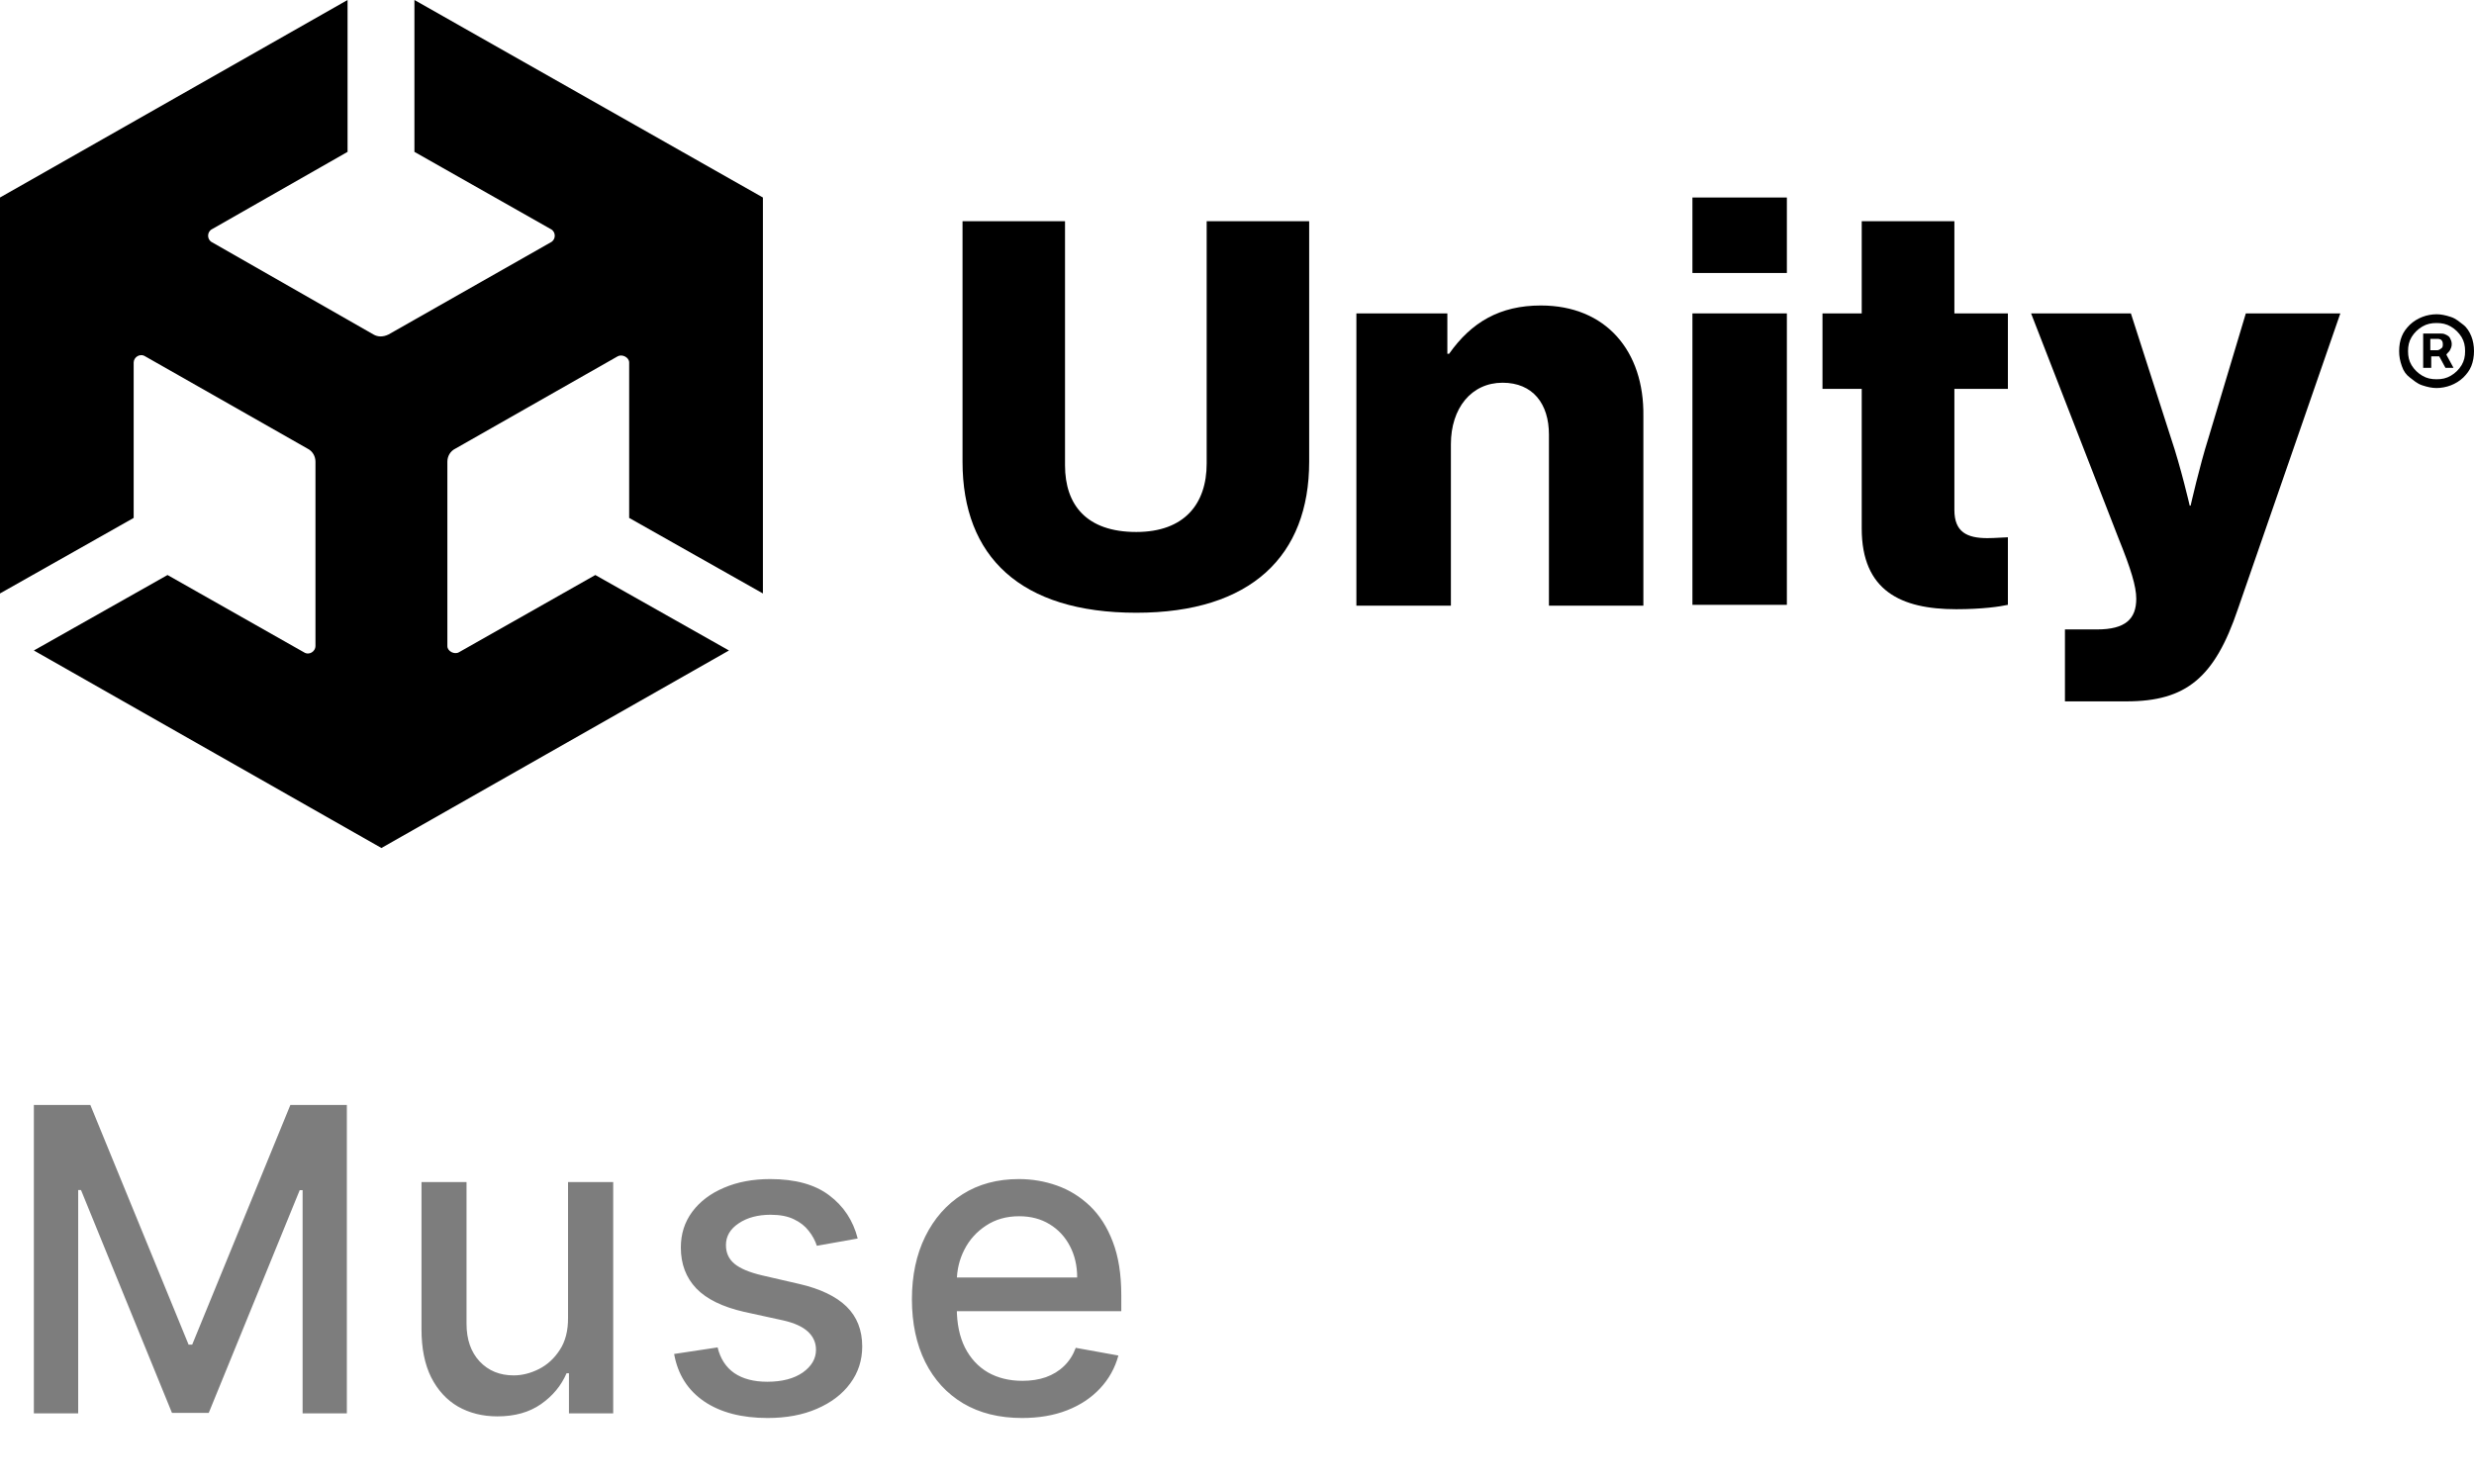 <svg width="35" height="21" viewBox="0 0 35 21" fill="none" xmlns="http://www.w3.org/2000/svg">
<g clip-path="url(#clip0_1334_5075)">
<path d="M17.071 6.559C17.071 7.13 16.756 7.528 16.075 7.528C15.369 7.528 15.067 7.143 15.067 6.584V3.13H13.617V6.534C13.617 7.876 14.436 8.671 16.075 8.671C17.702 8.671 18.521 7.863 18.521 6.534V3.13H17.071V6.559Z" fill="black"/>
<path d="M21.799 4.323C21.219 4.323 20.816 4.559 20.501 5.006H20.476V4.435H19.189V8.571H20.526V6.286C20.526 5.776 20.816 5.416 21.257 5.416C21.686 5.416 21.913 5.714 21.913 6.149V8.571H23.249V5.888C23.262 4.969 22.72 4.323 21.799 4.323Z" fill="black"/>
<path d="M25.279 4.435H23.943V8.559H25.279V4.435Z" fill="black"/>
<path d="M25.279 2.795H23.943V3.863H25.279V2.795Z" fill="black"/>
<path d="M27.637 3.13H26.338V4.435H25.783V5.503H26.338V7.478C26.338 8.36 26.893 8.621 27.675 8.621C28.04 8.621 28.293 8.584 28.406 8.559V7.603C28.355 7.603 28.229 7.615 28.116 7.615C27.826 7.615 27.649 7.528 27.649 7.217V5.503H28.406V4.435H27.649V3.13H27.637Z" fill="black"/>
<path d="M31.243 6.199C31.117 6.596 30.991 7.155 30.991 7.155H30.978C30.978 7.155 30.852 6.609 30.713 6.199L30.146 4.435H28.734L29.97 7.615C30.146 8.05 30.222 8.298 30.222 8.472C30.222 8.758 30.07 8.907 29.667 8.907H29.213V9.925H30.083C30.928 9.925 31.331 9.59 31.659 8.621L33.109 4.435H31.772L31.243 6.199Z" fill="black"/>
<path d="M5.863 2.149L7.792 3.242C7.867 3.28 7.867 3.391 7.792 3.429L5.497 4.733C5.421 4.77 5.346 4.77 5.283 4.733L3.001 3.429C2.925 3.391 2.925 3.28 3.001 3.242L4.917 2.149V0L0 2.795V8.398L1.891 7.329V5.13C1.891 5.056 1.979 4.994 2.055 5.043L4.35 6.348C4.425 6.385 4.463 6.46 4.463 6.534V9.143C4.463 9.217 4.375 9.28 4.299 9.23L2.37 8.137L0.479 9.205L5.396 12L10.313 9.205L8.422 8.137L6.493 9.23C6.43 9.267 6.329 9.217 6.329 9.143V6.534C6.329 6.46 6.367 6.385 6.443 6.348L8.737 5.043C8.8 5.006 8.901 5.056 8.901 5.13V7.329L10.793 8.398V2.795L5.863 0V2.149Z" fill="black"/>
<path d="M34.962 4.758C34.937 4.696 34.899 4.634 34.849 4.596C34.798 4.559 34.748 4.509 34.672 4.485C34.596 4.46 34.533 4.447 34.471 4.447C34.407 4.447 34.332 4.46 34.269 4.485C34.206 4.509 34.143 4.547 34.092 4.596C34.042 4.646 34.004 4.696 33.979 4.758C33.953 4.82 33.941 4.894 33.941 4.969C33.941 5.044 33.953 5.106 33.979 5.18C34.004 5.255 34.042 5.304 34.092 5.342C34.143 5.379 34.193 5.429 34.269 5.453C34.344 5.478 34.407 5.491 34.471 5.491C34.533 5.491 34.609 5.478 34.672 5.453C34.735 5.429 34.798 5.391 34.849 5.342C34.899 5.292 34.937 5.242 34.962 5.18C34.987 5.118 35 5.044 35 4.969C35 4.894 34.987 4.82 34.962 4.758ZM34.824 5.168C34.786 5.23 34.735 5.28 34.672 5.317C34.609 5.354 34.546 5.367 34.471 5.367C34.395 5.367 34.332 5.354 34.269 5.317C34.206 5.28 34.155 5.23 34.117 5.168C34.08 5.106 34.067 5.044 34.067 4.969C34.067 4.894 34.08 4.832 34.117 4.77C34.155 4.708 34.206 4.658 34.269 4.621C34.332 4.584 34.395 4.571 34.471 4.571C34.546 4.571 34.609 4.584 34.672 4.621C34.735 4.658 34.786 4.708 34.824 4.77C34.861 4.832 34.874 4.894 34.874 4.969C34.874 5.044 34.861 5.106 34.824 5.168Z" fill="black"/>
<path d="M34.66 4.956C34.672 4.932 34.685 4.907 34.685 4.87C34.685 4.832 34.672 4.807 34.66 4.783C34.647 4.758 34.622 4.745 34.596 4.733C34.571 4.72 34.546 4.72 34.533 4.72H34.281V5.205H34.395V5.043H34.508L34.596 5.205H34.71L34.609 5.019C34.622 4.994 34.647 4.981 34.66 4.956ZM34.533 4.932C34.521 4.944 34.496 4.956 34.483 4.956H34.382V4.795H34.483C34.496 4.795 34.508 4.795 34.533 4.807C34.546 4.82 34.559 4.832 34.559 4.87C34.559 4.894 34.559 4.919 34.533 4.932Z" fill="black"/>
</g>
<path d="M0.479 15.636H1.278L2.668 19.028H2.719L4.108 15.636H4.907V20H4.281V16.842H4.24L2.953 19.994H2.433L1.146 16.84H1.106V20H0.479V15.636ZM8.036 18.643V16.727H8.675V20H8.049V19.433H8.015C7.94 19.608 7.819 19.754 7.653 19.87C7.488 19.985 7.283 20.043 7.037 20.043C6.827 20.043 6.641 19.996 6.479 19.904C6.318 19.81 6.192 19.672 6.099 19.489C6.008 19.305 5.963 19.079 5.963 18.809V16.727H6.6V18.732C6.6 18.955 6.662 19.133 6.785 19.265C6.909 19.397 7.07 19.463 7.267 19.463C7.386 19.463 7.505 19.433 7.623 19.374C7.742 19.314 7.841 19.224 7.919 19.103C7.999 18.982 8.038 18.829 8.036 18.643ZM12.134 17.526L11.556 17.629C11.532 17.555 11.494 17.484 11.441 17.418C11.39 17.351 11.321 17.296 11.232 17.254C11.145 17.211 11.034 17.19 10.902 17.19C10.722 17.19 10.571 17.23 10.451 17.311C10.33 17.391 10.27 17.494 10.27 17.62C10.27 17.729 10.31 17.817 10.391 17.884C10.472 17.951 10.603 18.006 10.783 18.048L11.303 18.168C11.604 18.237 11.828 18.345 11.976 18.489C12.124 18.634 12.198 18.822 12.198 19.054C12.198 19.25 12.141 19.425 12.027 19.578C11.915 19.73 11.758 19.849 11.556 19.936C11.356 20.023 11.124 20.066 10.86 20.066C10.493 20.066 10.194 19.988 9.963 19.832C9.731 19.674 9.589 19.45 9.537 19.16L10.152 19.067C10.191 19.227 10.27 19.349 10.389 19.431C10.508 19.512 10.664 19.553 10.855 19.553C11.064 19.553 11.231 19.509 11.356 19.423C11.481 19.334 11.544 19.227 11.544 19.101C11.544 18.999 11.505 18.913 11.429 18.843C11.353 18.773 11.238 18.721 11.081 18.685L10.527 18.564C10.222 18.494 9.996 18.384 9.85 18.232C9.705 18.079 9.632 17.887 9.632 17.654C9.632 17.461 9.686 17.292 9.794 17.147C9.902 17.002 10.051 16.889 10.242 16.808C10.432 16.726 10.65 16.685 10.896 16.685C11.25 16.685 11.528 16.761 11.731 16.915C11.934 17.067 12.069 17.271 12.134 17.526ZM14.459 20.066C14.136 20.066 13.859 19.997 13.626 19.859C13.394 19.72 13.215 19.525 13.089 19.273C12.964 19.021 12.901 18.724 12.901 18.385C12.901 18.05 12.964 17.754 13.089 17.499C13.215 17.243 13.391 17.043 13.617 16.9C13.844 16.756 14.11 16.685 14.414 16.685C14.599 16.685 14.778 16.715 14.951 16.776C15.124 16.837 15.28 16.933 15.418 17.064C15.555 17.195 15.664 17.364 15.743 17.573C15.823 17.78 15.863 18.033 15.863 18.329V18.555H13.261V18.078H15.239C15.239 17.91 15.204 17.762 15.136 17.633C15.068 17.502 14.972 17.399 14.849 17.324C14.726 17.249 14.583 17.211 14.418 17.211C14.239 17.211 14.083 17.255 13.95 17.343C13.817 17.43 13.715 17.543 13.643 17.684C13.572 17.823 13.536 17.974 13.536 18.138V18.511C13.536 18.729 13.575 18.916 13.651 19.069C13.729 19.222 13.838 19.34 13.977 19.421C14.116 19.5 14.279 19.54 14.465 19.54C14.586 19.54 14.696 19.523 14.795 19.489C14.895 19.453 14.981 19.401 15.053 19.331C15.126 19.261 15.181 19.175 15.219 19.073L15.822 19.182C15.774 19.359 15.687 19.515 15.562 19.648C15.439 19.78 15.283 19.884 15.096 19.957C14.91 20.03 14.697 20.066 14.459 20.066Z" fill="#7D7D7D"/>
<defs>
<clipPath id="clip0_1334_5075">
<rect width="35" height="12" fill="white"/>
</clipPath>
</defs>
</svg>
